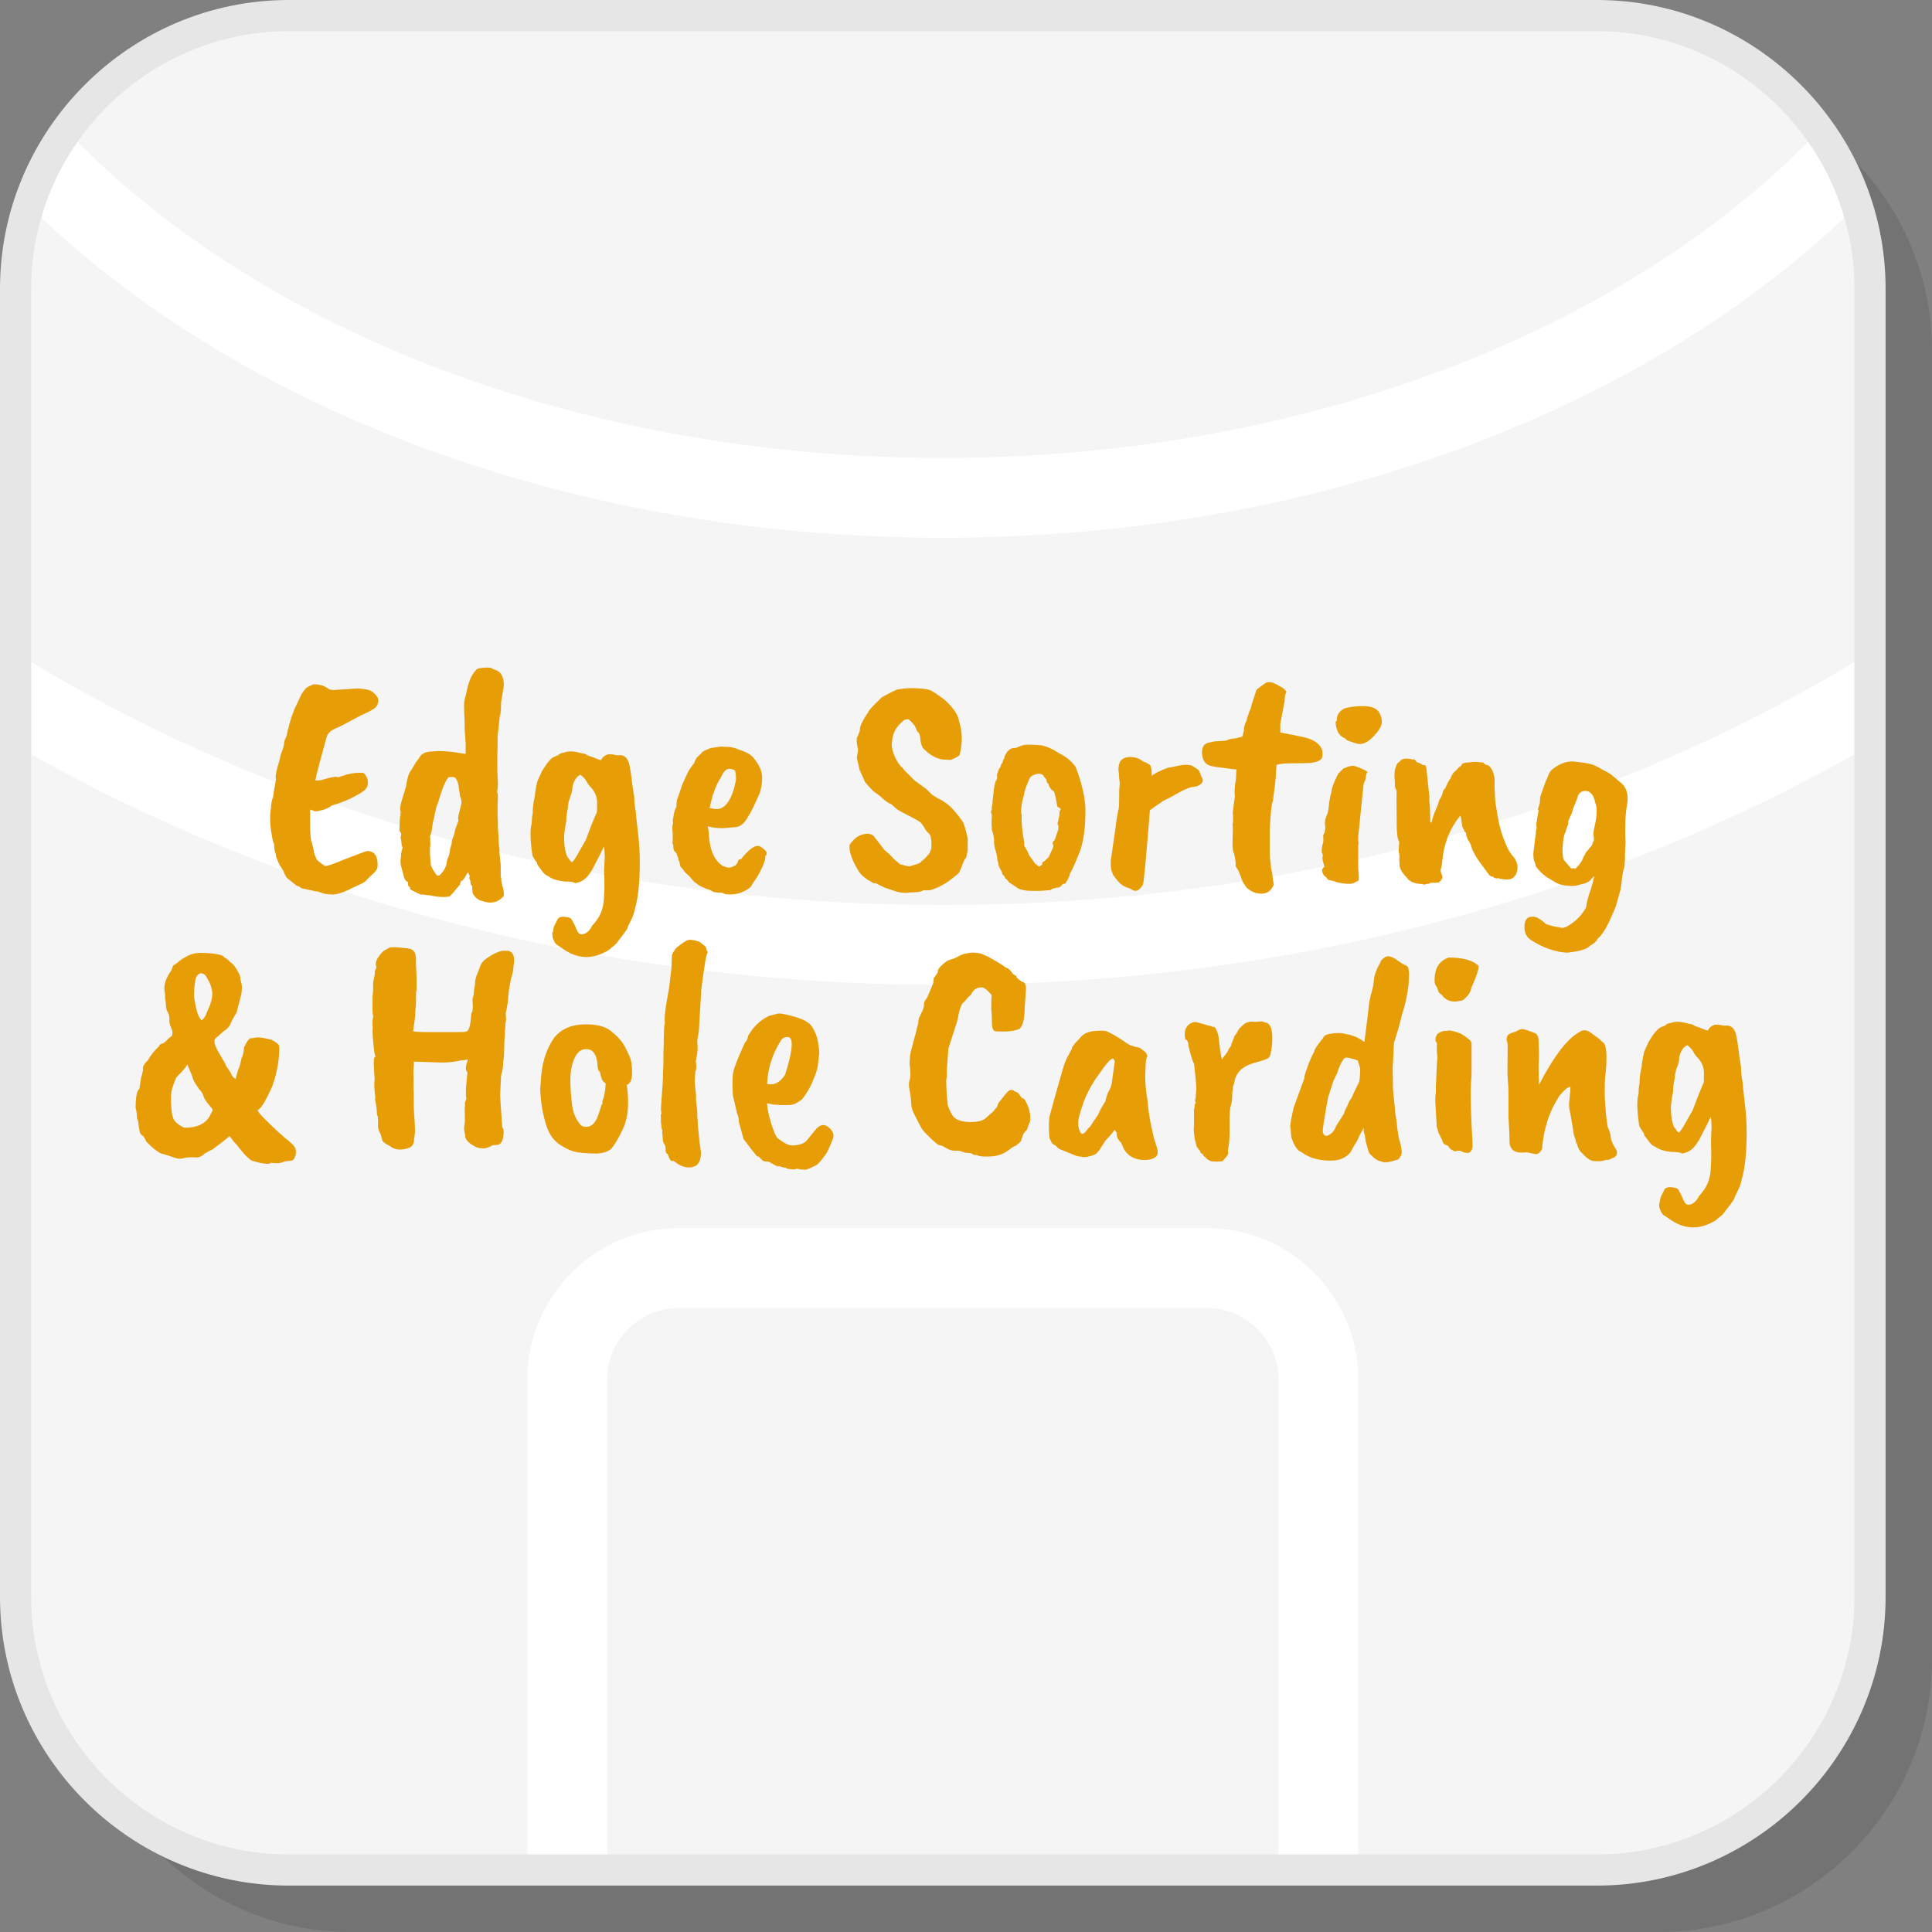 <?xml version="1.0" encoding="UTF-8"?>
<!DOCTYPE svg PUBLIC "-//W3C//DTD SVG 1.1//EN" "http://www.w3.org/Graphics/SVG/1.1/DTD/svg11.dtd">
<!-- Creator: CorelDRAW 2018 (64-Bit) -->
<svg xmlns="http://www.w3.org/2000/svg" xml:space="preserve" width="200px" height="200px" version="1.1" style="shape-rendering:geometricPrecision; text-rendering:geometricPrecision; image-rendering:optimizeQuality; fill-rule:evenodd; clip-rule:evenodd"
viewBox="0 0 550.43 550.43"
 xmlns:xlink="http://www.w3.org/1999/xlink">
 <rect x="0" y="0" width="550.43" height="550.43" fill="#808080" stroke="none"/>
 <defs>
  <style type="text/css">
   <![CDATA[
    .fil2 {fill:whitesmoke}
    .fil1 {fill:white}
    .fil3 {fill:#E6E6E6;fill-rule:nonzero}
    .fil4 {fill:#E79D06;fill-rule:nonzero}
    .fil0 {fill:black;fill-opacity:0.102}
   ]]>
  </style>
 </defs>
 <g id="Layer_x0020_1">
  <path class="fil0" d="M99.91 550.43l372.71 0c42.8,0 77.81,-35.01 77.81,-77.81l0 -372.71c0,-42.79 -35.01,-77.81 -77.81,-77.81l-372.71 0c-42.79,0 -77.8,35.02 -77.8,77.81l0 372.71c0,42.8 35.01,77.81 77.8,77.81z"/>
  <path class="fil1" d="M82.25 532.77l372.71 0c42.8,0 77.81,-35.01 77.81,-77.81l0 -372.71c0,-42.79 -35.01,-77.81 -77.81,-77.81l-372.71 0c-42.79,0 -77.81,35.02 -77.81,77.81l0 372.71c0,42.8 35.02,77.81 77.81,77.81z"/>
  <path class="fil2" d="M80.83 534.79l69.39 0 0 -141.77c0,-11.87 4.85,-22.65 12.66,-30.46 7.8,-7.81 18.59,-12.66 30.46,-12.66l150.54 0c11.86,0 22.65,4.85 30.46,12.66 7.81,7.81 12.66,18.59 12.66,30.46l0 141.77 69.39 0c43.12,0 78.4,-35.28 78.4,-78.4l0 -245.21c-74.44,43.6 -166.54,69.4 -266.18,69.4 -99.64,0 -191.74,-25.8 -266.19,-69.4l0 245.21c0,43.12 35.28,78.4 78.41,78.4zm92.13 0l191.29 0 0 -141.77c0,-5.59 -2.29,-10.69 -5.99,-14.38 -3.7,-3.7 -8.79,-6 -14.38,-6l-150.54 0c-5.59,0 -10.69,2.3 -14.38,6 -3.7,3.69 -6,8.79 -6,14.38l0 141.77zm361.83 -350.18l0 -103.79c0,-8.41 -1.35,-16.53 -3.83,-24.15 -10.96,11.01 -23.24,21.3 -36.7,30.75 -57.92,40.65 -137.71,65.79 -225.65,65.79 -87.94,0 -167.74,-25.14 -225.65,-65.79 -13.46,-9.45 -25.75,-19.74 -36.7,-30.75 -2.49,7.62 -3.84,15.74 -3.84,24.15l0 103.79c72.95,45.83 165.45,73.23 266.19,73.23 100.73,0 193.24,-27.4 266.18,-73.23zm-14.73 -149.39c-14.26,-19.82 -37.52,-32.8 -63.67,-32.8l-375.56 0c-26.15,0 -49.42,12.98 -63.68,32.8 11.26,12.13 24.3,23.41 38.87,33.63 54.23,38.07 129.39,61.62 212.59,61.62 83.2,0 158.35,-23.55 212.59,-61.62 14.57,-10.22 27.61,-21.5 38.86,-33.63z"/>
  <path class="fil3" d="M82.25 528.33l372.71 0c20.17,0 38.51,-8.26 51.81,-21.56 13.3,-13.3 21.56,-31.64 21.56,-51.81l0 -372.71c0,-20.17 -8.26,-38.51 -21.56,-51.81 -13.3,-13.3 -31.64,-21.55 -51.81,-21.55l-372.71 0c-20.17,0 -38.51,8.25 -51.81,21.55 -13.3,13.3 -21.55,31.64 -21.55,51.81l0 372.71c0,20.17 8.25,38.51 21.55,51.81 13.3,13.3 31.64,21.56 51.81,21.56zm372.71 8.88l-372.71 0c-22.62,0 -43.19,-9.25 -58.09,-24.15 -14.91,-14.91 -24.16,-35.47 -24.16,-58.1l0 -372.71c0,-22.62 9.25,-43.19 24.16,-58.09 14.9,-14.91 35.47,-24.16 58.09,-24.16l372.71 0c22.63,0 43.19,9.25 58.1,24.16 14.9,14.9 24.15,35.47 24.15,58.09l0 372.71c0,22.63 -9.25,43.19 -24.15,58.1 -14.91,14.9 -35.47,24.15 -58.1,24.15z"/>
  <path class="fil4" d="M88.35 230.64l0 3.54c0,3.65 0.2,5.69 0.62,6.1 -0.06,0.06 0.09,0.77 0.44,2.12 0,0.47 0.23,1.21 0.71,2.21 0,0.3 0.82,1.01 2.47,2.13 0.71,0 2.45,-0.59 5.22,-1.77l6.28 -2.39c0.77,-0.24 1.49,-0.13 2.17,0.31 0.68,0.44 1.09,1.21 1.24,2.3 0.15,1.09 0.11,1.87 -0.09,2.34 -0.21,0.47 -0.71,1.06 -1.51,1.77 -0.79,0.71 -1.31,1.21 -1.54,1.51 -0.24,0.29 -0.68,0.6 -1.33,0.92 -0.65,0.33 -1.37,0.67 -2.17,1.02 -0.79,0.35 -1.34,0.62 -1.63,0.8 -2.3,1.06 -4.07,1.47 -5.31,1.24 -0.77,0 -1.55,-0.15 -2.35,-0.45 -0.79,-0.29 -1.23,-0.42 -1.32,-0.4 -0.09,0.04 -0.33,0 -0.71,-0.08 -0.38,-0.09 -0.75,-0.18 -1.1,-0.27 -0.36,-0.09 -1.27,-0.28 -2.75,-0.57 0,-0.24 -0.41,-0.48 -1.23,-0.71l-2.39 -1.95c-0.42,-0.23 -0.86,-0.97 -1.33,-2.21l-0.8 -1.32c-0.23,-0.18 -0.56,-0.86 -0.97,-2.04 -0.23,-0.29 -0.38,-0.82 -0.44,-1.59 -0.3,-0.65 -0.44,-1.56 -0.44,-2.74 -0.24,-0.3 -0.5,-1.42 -0.8,-3.36 -0.41,-2.54 -0.44,-4.81 -0.09,-6.82 0,-1.12 0.21,-2.21 0.62,-3.27 0.06,-0.47 0.12,-0.94 0.18,-1.41 0.29,-1.54 0.5,-2.72 0.62,-3.54 -0.24,-0.83 0.14,-2.8 1.15,-5.93 0,-0.47 0.19,-1.16 0.57,-2.08 0.39,-0.91 0.61,-1.87 0.66,-2.87l0.71 -1.68c0,-0.47 0.44,-2.21 1.33,-5.22 0.47,-1.12 0.71,-1.77 0.71,-1.95l2.21 -4.69 1.06 -1.41c0.41,-0.41 1.03,-0.77 1.86,-1.06 0.35,-0.3 1.29,-0.27 2.83,0.09 0.94,0.35 1.59,0.7 1.94,1.06 0.42,0.17 0.92,0.26 1.51,0.26l6.81 -0.44c1.71,0.12 2.86,0.31 3.45,0.58 0.59,0.26 1.16,0.72 1.72,1.37 0.56,0.64 0.77,1.29 0.62,1.94 -0.15,0.65 -0.4,1.15 -0.75,1.51 -0.77,0.65 -2.18,1.41 -4.25,2.3 -3.59,1.94 -5.54,2.97 -5.83,3.09l-2.13 0.97c-0.88,0.6 -1.44,1.21 -1.68,1.86 -1.82,6.61 -2.81,10.28 -2.96,11.01 -0.15,0.74 -0.24,1.18 -0.26,1.33 -0.04,0.15 -0.05,0.25 -0.05,0.31l1.77 -0.18c2.59,-0.82 4.13,-1.09 4.6,-0.79 0.24,0 0.56,-0.09 0.97,-0.27 2.18,-0.76 4.1,-1.09 5.75,-0.97 0.3,-0.18 0.62,-0.06 0.97,0.35 0.36,0.42 0.62,0.92 0.8,1.51 0.35,1.47 -0.09,2.62 -1.33,3.45 -2.47,1.65 -5.42,2.98 -8.84,3.98 -1.12,0.88 -2.68,1.44 -4.69,1.68l-1.5 -0.53z"/>
  <path id="1" class="fil4" d="M131.51 228.78l-0.17 -1.33c-0.18,-0.23 -0.29,-0.54 -0.31,-0.92 -0.03,-0.39 -0.14,-0.99 -0.31,-1.82 0,-1.06 -0.27,-2 -0.8,-2.83 -0.18,-0.47 -0.88,-0.62 -2.12,-0.44 -0.83,0.82 -1.8,3.15 -2.92,6.99 0,0.06 -0.09,0.29 -0.27,0.7 -0.23,0.53 -0.47,1.41 -0.7,2.61 -0.24,1.21 -0.39,1.91 -0.45,2.08 -0.12,0.36 -0.17,0.68 -0.17,0.98 -0.12,0.23 -0.18,0.61 -0.18,1.15l-0.35 1.68c-0.24,0.35 -0.3,0.79 -0.18,1.32l0 1.24c0.06,0.18 0.03,0.68 -0.09,1.5l0 1.24 0.18 3.01c0,0.71 0.59,1.86 1.77,3.45 0.47,0.12 0.76,0.09 0.88,-0.09 1.18,-1.18 1.83,-2.39 1.95,-3.63l0.26 -1.15c0.3,-0.29 0.53,-1.17 0.71,-2.65l0.44 -1.5c0,-0.53 0.12,-1.09 0.36,-1.68 0.23,-0.59 0.38,-1.03 0.44,-1.33 0,-0.47 0.38,-1.65 1.15,-3.54 -0.06,-0.17 -0.09,-0.35 -0.09,-0.53l0 -0.62c0.65,-2.53 0.97,-3.83 0.97,-3.89zm11.24 -28.57c0,2.06 -0.12,3.33 -0.36,3.8l-0.62 5.75 0 3.01c-0.06,1 -0.09,2.51 -0.09,4.51 0,2.01 0.05,3.67 0.14,5 0.09,1.33 0.01,2.43 -0.22,3.32 0.11,0.11 0.17,0.32 0.17,0.62l0.09 0.7 -0.09 2.04 0 3.71c0.06,0.65 0.09,1.77 0.09,3.36 0.12,1.36 0.18,2.45 0.18,3.28 0,0.82 0.09,1.65 0.26,2.47l0 1.15 0.36 3.63 0 3.01c0.11,0.41 0.17,0.81 0.17,1.19 0,0.38 0.14,1.03 0.4,1.95 0.27,0.91 0.37,1.75 0.31,2.52 -1.65,1.94 -3.74,2.41 -6.28,1.41 -0.53,-0.06 -1.07,-0.35 -1.63,-0.88 -0.57,-0.53 -0.9,-1.06 -1.02,-1.59l-0.09 -1.77c-0.3,-0.06 -0.47,-0.56 -0.53,-1.51 -0.24,-0.35 -0.33,-0.65 -0.27,-0.88 0.18,-0.3 0.03,-0.8 -0.44,-1.5l-0.97 1.68c-0.3,0.47 -0.62,0.76 -0.97,0.88l-0.36 1.06c-0.82,0.89 -1.44,1.62 -1.86,2.21l-1.06 1.06c-1.41,0.3 -3.36,0.18 -5.83,-0.35 -0.6,0 -1.07,-0.06 -1.42,-0.18l-0.62 0c-0.12,0.12 -0.77,-0.14 -1.95,-0.79 -1,-0.41 -1.53,-0.8 -1.59,-1.15l0.53 0.09c-0.82,-0.36 -1.12,-0.92 -0.88,-1.68 -0.71,-0.3 -1.15,-0.95 -1.33,-1.95l-0.79 -3.01c-0.12,-0.76 -0.09,-1.59 0.08,-2.47 -0.11,-0.24 0.03,-1.04 0.45,-2.39l-0.27 -0.8 -0.18 -1.59c-0.17,-0.24 -0.14,-0.77 0.09,-1.59l-0.53 -0.89c0,-2.36 0.09,-3.8 0.27,-4.33l0.09 -1.15c-0.3,-0.47 -0.21,-1.47 0.26,-3.01l1.24 -4.07c0,-0.12 0.09,-0.65 0.26,-1.59 0.3,-1.47 0.65,-2.42 1.07,-2.83l1.59 -2.65c0.29,-0.3 0.62,-0.74 0.97,-1.33 0.59,-1.06 1.83,-1.59 3.72,-1.59 1.94,-0.3 5.07,-0.06 9.37,0.71l0 -3.1 -0.26 -3.72c0,-1.77 -0.05,-3.39 -0.14,-4.86 -0.08,-1.48 -0.07,-2.65 0.05,-3.54 0.06,-0.06 0.35,-1.27 0.88,-3.63 0.53,-2.35 1.42,-4.12 2.66,-5.3 0.41,-0.24 1.16,-0.39 2.25,-0.44 1.09,-0.06 1.76,0 1.99,0.17 0.24,0.18 0.56,0.32 0.97,0.44 1.66,0.48 2.48,1.98 2.48,4.51l-0.79 4.87z"/>
  <path id="2" class="fil4" d="M161.32 234.09c-0.29,1.35 -0.5,2.77 -0.62,4.24 0,2.6 0.33,4.54 0.98,5.84 0.29,0.3 0.48,0.55 0.57,0.75 0.09,0.21 0.34,0.46 0.75,0.75 0.65,-0.76 1.12,-1.44 1.42,-2.03l2.47 -4.33c1.24,-3.36 2.3,-6.02 3.19,-7.97 0,-0.35 0.01,-1.25 0.04,-2.69 0.03,-1.45 -0.51,-2.85 -1.63,-4.2 -0.59,-0.53 -1.04,-1.11 -1.33,-1.73 -0.3,-0.62 -0.88,-1.28 -1.77,-1.99 -1.06,0.41 -1.83,1.53 -2.3,3.36 0,0.89 -0.15,1.68 -0.44,2.39 -0.59,1.53 -0.89,2.83 -0.89,3.89 -0.29,1.3 -0.44,2.54 -0.44,3.72zm19.37 -7.08c0,1.36 0.15,2.77 0.45,4.25 0,0.47 0.19,2.28 0.57,5.44 0.38,3.15 0.57,6.06 0.57,8.71 0,6.01 -0.47,10.55 -1.41,13.62 -0.18,1.06 -0.57,2.18 -1.19,3.36 -0.62,1.18 -0.93,1.89 -0.93,2.12 -0.36,0.65 -1.45,2.13 -3.28,4.43l-0.88 0.79c-0.12,0 -0.47,0.3 -1.06,0.89 -2.24,1.35 -4.38,2.03 -6.41,2.03 -2.04,0 -4,-0.59 -5.89,-1.77 -0.05,0 -0.79,-0.5 -2.21,-1.5 -0.65,-0.24 -1.18,-1.03 -1.59,-2.39 -0.06,-0.59 -0.09,-0.97 -0.09,-1.15 0.12,0 0.27,-0.59 0.44,-1.77 0.06,-0.17 0.33,-0.71 0.8,-1.59 0.3,-1.06 1.15,-1.47 2.56,-1.24 0.71,0.06 1.21,0.21 1.51,0.45 0.18,0.17 0.56,0.85 1.15,2.03 0.35,0.94 0.68,1.61 0.97,1.99 0.3,0.38 0.65,0.55 1.06,0.49 1.18,-0.12 2.16,-0.98 2.92,-2.57 0.12,-0.06 0.39,-0.35 0.8,-0.88 1.47,-1.77 2.3,-3.87 2.47,-6.28 0,-0.24 0.06,-1.3 0.18,-3.19l0 -2.56c-0.12,-1.54 -0.09,-3.6 0.09,-6.2 0,-1.7 -0.09,-2.83 -0.27,-3.36 -0.29,0.77 -1.41,3.01 -3.36,6.73l-0.79 1.15c-1.01,1.47 -2.33,2.33 -3.98,2.56 -0.47,-0.29 -1.3,-0.44 -2.48,-0.44l-0.53 0c-2.06,-0.24 -3.57,-0.71 -4.51,-1.42 -0.89,-0.35 -1.59,-0.97 -2.12,-1.85l-1.15 -1.51c0,-0.29 -0.14,-0.63 -0.4,-1.01 -0.27,-0.39 -0.43,-0.62 -0.49,-0.71 -0.06,-0.09 -0.18,-0.28 -0.35,-0.58 -0.18,-0.29 -0.36,-1.32 -0.53,-3.09 -0.3,-2.89 -0.24,-5.04 0.17,-6.46 0,-1.18 0.09,-2.12 0.27,-2.83 0,-1.59 0.2,-3.21 0.62,-4.87 0,-0.76 0.23,-2.18 0.71,-4.24 0.7,-1.59 1.15,-2.57 1.32,-2.92l1.33 -2.04c0.53,-0.64 0.96,-1.13 1.28,-1.45 0.33,-0.33 0.93,-0.64 1.81,-0.93l0.89 -0.62 1.41 -0.36c1.13,-0.35 2.66,-0.23 4.6,0.36 0.59,0 1.18,0.2 1.77,0.62 1.24,0.41 2.04,0.7 2.39,0.88 0.36,0.18 0.8,0.33 1.33,0.44 0.35,-0.76 0.94,-1.29 1.77,-1.59 0.23,-0.12 0.88,-0.12 1.94,0 0.36,0.18 0.83,0.24 1.42,0.18 1.35,-0.12 2.3,0.62 2.83,2.21 0.35,1.47 0.68,3.57 0.97,6.28l0.53 3.36z"/>
  <path id="3" class="fil4" d="M209.53 222.94c0.24,-0.88 0.2,-2 -0.09,-3.36 -0.41,-0.35 -0.97,-0.53 -1.68,-0.53 -0.89,0 -1.68,0.83 -2.39,2.48 -0.94,1.41 -1.65,2.97 -2.12,4.69l-0.09 0c-0.65,2.47 -0.97,3.8 -0.97,3.97 0.94,0.24 1.71,0.35 2.3,0.31 0.59,-0.02 1.27,-0.33 2.03,-0.92 1.36,-1.3 2.36,-3.51 3.01,-6.64zm-0.27 12.74l-3.27 0.27c-1.83,0 -3.27,-0.18 -4.33,-0.54l0.26 1.69c0.18,4.89 1.54,8.1 4.07,9.64 0.71,0.29 1.3,0.44 1.77,0.44 0.47,0 1.09,-0.24 1.86,-0.71 0.23,-0.24 0.44,-0.56 0.62,-0.97 0.06,-0.53 0.35,-0.77 0.88,-0.71 2.42,-3.07 4.25,-4.28 5.48,-3.63 1.24,0.83 1.86,1.48 1.86,1.95 0,0.24 -0.14,0.5 -0.44,0.8l0 0.53c0,0.59 -0.37,1.65 -1.11,3.18 -0.73,1.53 -1.51,2.83 -2.34,3.89 -0.41,0.89 -0.94,1.51 -1.59,1.86 -1.89,1.18 -3.89,1.65 -6.02,1.42 -0.47,-0.06 -0.79,-0.18 -0.97,-0.36 -0.47,-0.12 -0.82,-0.15 -1.06,-0.09l-0.71 -0.09c-0.53,0 -0.97,-0.11 -1.32,-0.35 -0.59,-0.35 -1.01,-0.53 -1.24,-0.53 -1.54,-0.59 -2.46,-1.03 -2.79,-1.33 -0.32,-0.29 -0.6,-0.5 -0.84,-0.62 -0.24,-0.11 -0.8,-0.73 -1.68,-1.85 -0.77,-0.65 -1.21,-1.06 -1.33,-1.24 -0.35,-0.53 -0.66,-0.92 -0.93,-1.15 -0.26,-0.24 -0.42,-0.77 -0.48,-1.59 -0.24,-0.3 -0.36,-0.68 -0.36,-1.15l-0.35 -0.71c0,-0.41 -0.18,-0.74 -0.53,-0.97 -0.35,-0.36 -0.53,-0.8 -0.53,-1.33l0 -0.71c-0.24,-0.12 -0.3,-0.47 -0.18,-1.06l0 -2.3 -0.09 -0.8 0 -0.61c-0.06,-0.24 0,-0.74 0.18,-1.51l-0.09 -0.79c0.06,-0.06 0.15,-0.54 0.27,-1.42 0.23,-1.24 0.5,-2 0.79,-2.3l0 -0.8c0.06,-0.17 0.09,-0.41 0.09,-0.7 0,-0.3 0.08,-0.62 0.22,-0.98 0.15,-0.35 0.61,-1.68 1.37,-3.98l1.42 -3.09c0.41,-0.89 1.06,-1.86 1.94,-2.92 0.06,-0.3 0.3,-0.83 0.71,-1.59l1.15 -1.06c0.36,-0.54 0.89,-0.92 1.6,-1.15 0.82,-0.42 1.44,-0.62 1.85,-0.62l2.48 -0.36c0.29,0.06 0.5,0.09 0.62,0.09l1.15 0c1.3,0.12 2.36,0.38 3.18,0.8 1.77,0.53 3.07,1.2 3.89,2.03 1.83,2.07 2.75,4.04 2.75,5.93 0,1.88 -0.3,3.51 -0.89,4.86 -1.47,3.36 -2.53,5.49 -3.18,6.37 -1.06,1.95 -2.33,2.92 -3.81,2.92z"/>
  <path id="4" class="fil4" d="M263.04 253.64c-0.41,0.41 -1.68,0.61 -3.8,0.61 -1.48,0.3 -3.21,0.06 -5.22,-0.7l-1.86 -0.62 -2.74 -1.33c-0.23,0 -0.38,0.02 -0.44,0.04 -0.06,0.04 -0.21,-0.04 -0.44,-0.22 -0.36,-0.29 -0.77,-0.53 -1.24,-0.7 -1.18,-0.83 -2.01,-1.57 -2.48,-2.21 -1.89,-3.01 -2.83,-5.52 -2.83,-7.52 0,-0.24 0.3,-0.68 0.88,-1.33 1.18,-1.41 2.66,-2.12 4.43,-2.12 0.71,0.06 1.27,0.29 1.68,0.71l2.92 3.8c0.47,0.47 1,0.94 1.59,1.41l1.15 1.24 1.77 1.51c0.24,0.11 0.47,0.17 0.71,0.17 0.23,0.12 0.88,0.27 1.94,0.45 1.18,-0.3 2.18,-0.62 3.01,-0.98 0.53,-0.53 1,-0.94 1.41,-1.24l1.24 -1.41c0.12,-0.12 0.33,-0.59 0.62,-1.42 0,-0.76 0.02,-1.28 0.05,-1.55 0.03,-0.26 -0.08,-0.98 -0.31,-2.16 -0.06,-0.18 -0.47,-0.65 -1.24,-1.42 -0.36,-0.7 -0.86,-1.47 -1.5,-2.3 -0.36,-0.35 -2.07,-1.3 -5.14,-2.83l-1.68 -0.97 -1.59 -1.42c-0.76,-0.23 -1.86,-1.03 -3.27,-2.38 -0.59,-0.42 -1.03,-0.74 -1.33,-0.98 -0.35,-0.12 -1.32,-1.12 -2.92,-3 0,-0.12 -0.5,-1.24 -1.5,-3.37l-0.8 -3.45 0.36 -2.29c-0.36,-1.54 -0.47,-2.69 -0.36,-3.45 0.24,-0.36 0.53,-1.07 0.89,-2.13 -0.18,-0.88 0.62,-2.62 2.39,-5.22 0,-0.35 1.29,-1.77 3.89,-4.24l3.01 -1.59 1.41 -0.62c0.53,-0.06 1.26,-0.15 2.17,-0.27 0.91,-0.12 2.28,-0.12 4.11,0 1.83,0.12 2.98,0.35 3.45,0.71 0.41,0.18 1.59,0.97 3.54,2.39 2.59,2.3 4.01,4.36 4.25,6.19 1,3.01 1.06,6.22 0.17,9.64 0,0.24 -0.82,0.71 -2.47,1.42l-2.22 -0.09c-1.88,-0.24 -3.68,-1.21 -5.39,-2.92 -0.47,-0.3 -0.83,-1.12 -1.06,-2.48 -0.06,-1.41 -0.36,-2.27 -0.89,-2.56 -0.06,-0.06 -0.29,-0.59 -0.7,-1.6 -1.01,-1.29 -1.67,-1.94 -2,-1.94 -0.32,0 -0.69,0.09 -1.1,0.26 -2.12,1.71 -3.24,3.63 -3.36,5.75 -0.41,1.71 0.12,3.81 1.59,6.28 0.65,0.95 1.06,1.42 1.24,1.42 0.35,0.59 1.03,1.32 2.03,2.21l1.24 1.33 3.72 2.74 1.5 1.5 1.68 1.06c0.94,0.42 1.86,0.98 2.74,1.68 1.18,0.89 2.63,2.54 4.34,4.96 0.35,0.53 0.82,2.12 1.41,4.77l0 3.45 -0.44 2.04c-0.3,0.29 -0.62,0.88 -0.97,1.77 0,0.06 -0.33,0.85 -0.98,2.39 -0.17,0.29 -0.88,0.91 -2.12,1.85 -1.77,1.42 -3.74,2.48 -5.93,3.19 -0.47,0.12 -1.2,0.14 -2.21,0.09z"/>
  <path id="5" class="fil4" d="M301.25 229.84l-0.44 -2.3c0,-0.17 -0.04,-0.38 -0.13,-0.62 -0.09,-0.23 -0.19,-0.68 -0.31,-1.32 -0.47,-0.36 -0.8,-0.62 -0.97,-0.8l-0.45 -0.71 -0.26 -0.79c-0.3,-0.18 -0.46,-0.43 -0.49,-0.76 -0.03,-0.32 -0.14,-0.59 -0.35,-0.79 -0.21,-0.21 -0.37,-0.42 -0.49,-0.62 -0.12,-0.21 -0.23,-0.34 -0.35,-0.4 -0.53,-0.35 -1.24,-0.38 -2.12,-0.09 -0.89,0.3 -1.42,0.71 -1.6,1.24 -1,2.24 -1.5,3.69 -1.5,4.34 -0.82,2.82 -1.06,4.83 -0.71,6.01 -0.11,1.89 0.12,4.48 0.71,7.78l0 0.98c0.53,0.7 1.03,1.65 1.5,2.83 0.59,0.76 0.99,1.31 1.2,1.63 0.2,0.33 0.34,0.52 0.4,0.58 0.58,0.41 0.94,0.71 1.06,0.88 0.47,-0.23 0.79,-0.41 0.97,-0.53l0 -0.62c0.3,-0.23 0.56,-0.41 0.8,-0.53 -0.06,0 0.14,-0.2 0.62,-0.62l0.44 -0.44c0.88,-1.89 1.32,-2.87 1.32,-2.96 0,-0.09 -0.02,-0.28 -0.08,-0.58 -0.24,-0.53 -0.09,-0.94 0.44,-1.24 0,0 0.35,-1.03 1.06,-3.09l0 -0.53c0.12,-0.36 0.06,-0.62 -0.18,-0.8l0 -0.62c0.12,-0.23 0.18,-0.47 0.18,-0.7 0.24,-0.95 0.34,-1.51 0.31,-1.69 -0.03,-0.17 -0.02,-0.39 0.04,-0.66 0.06,-0.26 0.15,-0.46 0.27,-0.57 0.18,-0.24 -0.12,-0.54 -0.89,-0.89zm-12.51 -16.72c0.5,0 0.88,-0.07 1.15,-0.22 0.26,-0.14 0.77,-0.34 1.5,-0.57 0.74,-0.24 2.49,-0.24 5.27,0 1.53,0.29 3.24,1.06 5.12,2.3 1.95,0.94 3.51,2.24 4.69,3.89 1.65,4.36 2.57,8.17 2.75,11.41 0.11,4.95 -0.36,9.05 -1.42,12.29 -1.47,3.72 -2.45,5.9 -2.92,6.55 -0.12,0.77 -0.59,1.77 -1.41,3.01 -0.3,0 -0.53,0.03 -0.71,0.09 0,0.06 -0.16,0.25 -0.49,0.57 -0.32,0.33 -0.78,0.49 -1.37,0.49 -0.76,0.17 -1.22,0.34 -1.37,0.48 -0.15,0.15 -0.46,0.23 -0.93,0.23l-2.21 0.17 -2.39 0c-1.59,0 -2.86,-0.2 -3.8,-0.62l-2.66 -1.77 -0.88 -1.06c-0.18,0 -0.28,-0.07 -0.31,-0.22 -0.03,-0.15 -0.07,-0.28 -0.13,-0.4 -0.53,-0.41 -0.8,-0.88 -0.8,-1.41 -0.65,-1 -0.97,-1.71 -0.97,-2.12 0,-0.42 -0.09,-0.71 -0.27,-0.89 0,-0.88 -0.26,-2.18 -0.79,-3.89l-0.18 -1.24 0 -0.97c-0.06,-0.89 -0.29,-1.92 -0.71,-3.1 0.12,-0.12 0.12,-0.44 0,-0.97 0,-1.36 0.03,-2.27 0.09,-2.74l-0.26 -1.15c0.17,-0.36 0.25,-0.68 0.22,-0.98 -0.03,-0.29 0.04,-0.73 0.22,-1.32l0 -0.62 0.35 -3.1c0,-0.41 0.06,-0.74 0.18,-0.97l0 -0.62c0.12,0 0.2,-0.29 0.26,-0.88l0.45 -0.71 0.09 -0.71c0,-0.18 -0.04,-0.35 -0.09,-0.53l0.44 -1.33c0,-0.12 0.2,-0.47 0.62,-1.06 0,-0.29 0.2,-0.74 0.62,-1.33 0,-0.29 0.14,-0.64 0.44,-1.06 0,-0.53 0.32,-1.21 0.97,-2.03 0.59,-0.59 1.14,-0.89 1.64,-0.89z"/>
  <path id="6" class="fil4" d="M316.47 245.14c1.12,-7.66 1.68,-11.61 1.68,-11.85l0.44 -2.48c0.18,-0.17 0.27,-1.5 0.27,-3.98l0 -1.76 0.17 -1.86c-0.17,-1.24 -0.26,-2.21 -0.26,-2.92 -0.24,-1.12 -0.12,-2.24 0.35,-3.36 0.89,-1.18 2.39,-1.54 4.51,-1.06 0.77,0.23 1.45,0.59 2.04,1.06 0.82,0.29 1.41,0.59 1.77,0.88 0.47,0.18 0.7,1.27 0.7,3.27 0.71,-0.7 2.27,-1.5 4.69,-2.38 0.36,0 1.09,-0.14 2.21,-0.4 1.12,-0.27 2.07,-0.4 2.83,-0.4 0.77,0 1.36,0.09 1.77,0.27 1.18,0.7 1.83,1.16 1.95,1.37 0.12,0.2 0.25,0.51 0.4,0.93 0.14,0.41 0.19,0.61 0.13,0.61 0.53,0.54 0.68,1.13 0.44,1.77 -0.53,0.77 -1.35,1.21 -2.48,1.33 -1.06,0 -3.06,0.89 -6.01,2.65l-2.65 1.33c-2.3,1.59 -3.57,2.48 -3.81,2.65 -1,12.68 -1.65,19.7 -1.94,21.06 -0.18,0.53 -0.59,1.06 -1.24,1.59 -0.65,0.53 -1.45,0.44 -2.39,-0.27l-1.24 -0.44c-1,-0.41 -1.89,-1.12 -2.65,-2.12l-1.06 -1.42 -0.53 -1.5c0,-0.35 -0.03,-0.71 -0.09,-1.06l0 -1.51z"/>
  <path id="7" class="fil4" d="M352.2 220.02l0.09 -0.79c-1.24,-0.12 -2.11,-0.22 -2.61,-0.31 -0.5,-0.09 -1.31,-0.19 -2.43,-0.31 -1.12,-0.12 -2.01,-0.3 -2.65,-0.53 -1.24,-0.41 -1.95,-1.49 -2.13,-3.23 -0.17,-1.74 0.39,-2.82 1.68,-3.23 1.18,-0.29 2.01,-0.44 2.48,-0.44 0.47,0 1.36,-0.06 2.65,-0.18 0.65,-0.35 1.54,-0.56 2.66,-0.62l1.32 -0.35c0,0.06 0.24,0 0.71,-0.18l0.44 -1.86c0,-0.94 0.27,-1.88 0.8,-2.83 0,-0.41 0.38,-1.56 1.15,-3.45 0,-0.23 0.53,-1.94 1.59,-5.13 0.24,-0.29 1.12,-0.97 2.65,-2.03 0.95,-0.47 2.28,-0.15 3.99,0.97 0.94,0.41 1.59,0.97 1.94,1.68 -0.35,0.36 -0.53,1.18 -0.53,2.48 -0.06,0.41 -0.47,2.59 -1.24,6.54l0 2.48c0.47,0.06 1.26,0.21 2.35,0.44 1.09,0.24 2.4,0.51 3.93,0.8 2.95,0.59 4.81,1.77 5.58,3.54 0.29,1.29 0.23,2.21 -0.18,2.74 -0.42,0.53 -1.42,0.91 -3.01,1.15 -1.3,0.06 -2.99,0.09 -5.08,0.09 -2.1,0 -3.65,0.15 -4.65,0.44 -0.12,1.06 -0.18,1.89 -0.18,2.48l-0.08 1.32c0,0.42 -0.27,2.6 -0.8,6.55 -0.35,0.53 -0.65,3.27 -0.89,8.23l0 6.45c0,1.06 0.09,2.07 0.27,3.01 0.06,1.3 0.21,2.21 0.44,2.74 0,0.53 0.15,1.65 0.44,3.36 -0.7,1.71 -1.87,2.57 -3.49,2.57 -1.62,0 -3.05,-0.59 -4.29,-1.77l-0.97 -1.42c-0.18,-0.47 -0.31,-0.79 -0.4,-0.97 -0.09,-0.18 -0.16,-0.38 -0.22,-0.62 -0.41,-1.18 -0.74,-1.91 -0.97,-2.21 -0.36,-0.47 -0.53,-0.82 -0.53,-1.06 0,-0.24 0,-0.53 0,-0.89 -0.12,-1 -0.27,-1.85 -0.45,-2.56 -0.29,-0.29 -0.44,-1.3 -0.44,-3.01 0.12,-3.12 0.12,-4.92 0,-5.39 0.18,-0.18 0.21,-1.3 0.09,-3.37l0.26 -1.94c0,-0.24 0.12,-1.12 0.36,-2.65 -0.12,-0.24 -0.15,-0.87 -0.09,-1.91 0.06,-1.03 0.15,-1.75 0.27,-2.16 0.11,-0.71 0.17,-1.6 0.17,-2.66z"/>
  <path id="8" class="fil4" d="M388.65 201.18l0.26 0c2.06,0.12 3.41,0.72 4.03,1.82 0.61,1.09 0.85,2.13 0.7,3.14 -0.14,1 -0.94,2.24 -2.38,3.71 -1.45,1.48 -2.76,2.18 -3.94,2.12 -0.36,0 -1.05,-0.17 -2.08,-0.53 -1.03,-0.35 -1.58,-0.56 -1.64,-0.62 -0.05,-0.23 -0.23,-0.41 -0.53,-0.53 -1.53,-0.59 -2.39,-2.09 -2.56,-4.51 0,-0.23 0.17,-0.41 0.53,-0.53 -0.24,0 -0.27,-0.35 -0.09,-1.06 0.41,-1.3 1.33,-2.15 2.74,-2.56 1.83,-0.36 3.48,-0.51 4.96,-0.45zm-0.18 22.38l-1.51 14.77c0,0.36 0,0.7 0,1.02 0,0.32 0.03,0.61 0.09,0.84 -0.06,0.24 -0.09,0.53 -0.09,0.88l0 6.37c0.24,2.01 0.24,3.19 0,3.54 -0.35,0.12 -0.76,0.31 -1.23,0.58 -0.47,0.26 -1.38,0.32 -2.7,0.17 -1.33,-0.14 -2.29,-0.36 -2.88,-0.66l-1.06 -0.26c-0.59,0 -0.97,-0.27 -1.15,-0.8 -0.76,-0.47 -1.18,-1.09 -1.24,-1.86 -0.17,-0.29 0.03,-0.71 0.62,-1.24 -0.06,-0.29 -0.17,-0.72 -0.35,-1.28 -0.18,-0.56 -0.24,-1.08 -0.18,-1.55 0.18,-0.29 0.09,-0.73 -0.26,-1.32 0,-0.65 0.09,-1.39 0.26,-2.22 0.24,-0.23 0.3,-1.09 0.18,-2.56 0.41,-0.59 0.62,-1.42 0.62,-2.48 -0.24,-0.94 -0.15,-1.88 0.26,-2.83 0.42,-0.94 0.65,-1.88 0.71,-2.83 0.12,-1.47 0.39,-2.92 0.8,-4.33 0,-0.59 0.28,-1.54 0.84,-2.83 0.56,-1.3 0.93,-2.07 1.1,-2.3l1.42 -1.42 1.59 -0.62 0.09 0c0.71,-0.23 1.41,-0.2 2.12,0.09 1.71,0.65 2.75,1.15 3.1,1.5 -0.24,0.24 -0.39,0.6 -0.44,1.07 -0.06,0.47 -0.12,0.88 -0.18,1.23 -0.24,0.3 -0.41,0.74 -0.53,1.33z"/>
  <path id="9" class="fil4" d="M398.46 242.49c0,-0.23 0.06,-1.12 0.18,-2.65 -0.47,-0.71 -0.71,-2.3 -0.71,-4.78 -0.06,-6.31 -0.07,-9.52 -0.04,-9.64 0.03,-0.12 -0.05,-0.34 -0.22,-0.66 -0.18,-0.33 -0.27,-0.67 -0.27,-1.02l0 -0.97c-0.23,-1.95 -0.12,-3.42 0.36,-4.43 0.11,-0.59 0.44,-1.03 0.97,-1.32 0.41,-0.59 1,-0.89 1.77,-0.89 0.76,0 1.41,0.09 1.94,0.27 0.42,-0.18 0.8,0.06 1.15,0.7 0.71,0.3 1.09,0.45 1.15,0.45l0.45 0.35c0.47,0 0.78,0.08 0.92,0.22 0.15,0.15 0.26,0.52 0.31,1.11l0.8 7.69 0 1.51c0.12,0.7 0.18,1.27 0.18,1.68l0.08 4.15 0.36 0.09c0.35,-1.41 0.75,-2.61 1.19,-3.58 0.45,-0.97 0.73,-1.69 0.84,-2.17 0.06,-0.47 0.27,-0.91 0.62,-1.32 0.36,-0.71 0.53,-1.21 0.53,-1.51 0,-0.29 0.24,-0.68 0.71,-1.15 0.53,-1.29 1.03,-2.24 1.51,-2.83l0.26 -0.71c0.24,-0.35 0.41,-0.64 0.53,-0.88 0.65,-0.53 1.12,-1 1.42,-1.42l0.7 -0.53c0.12,0 0.24,-0.16 0.36,-0.48 0.12,-0.33 0.88,-0.52 2.3,-0.58 1.12,-0.17 2.06,-0.17 2.83,0 0.53,0 0.85,0.03 0.97,0.09l0.53 0.53 0.71 0.18c1,0.53 1.65,1.8 1.95,3.8 0,4.01 0.14,6.67 0.44,7.96 0.41,3.36 1.1,6.37 2.08,9.03 0.97,2.65 1.93,4.42 2.87,5.3 1.24,1.59 1.48,3.28 0.71,5.05 -0.53,0.88 -1.21,1.35 -2.04,1.41 -0.82,0.06 -1.41,0.03 -1.76,-0.09 -0.48,0 -0.86,-0.09 -1.15,-0.26 -0.65,0.17 -1.21,0.03 -1.68,-0.45 -0.54,0 -0.95,-0.26 -1.24,-0.79 -2.07,-2.72 -3.26,-4.4 -3.59,-5.04 -0.32,-0.65 -0.56,-1.09 -0.7,-1.33 -0.15,-0.24 -0.25,-0.44 -0.31,-0.62 -0.06,-0.18 -0.15,-0.44 -0.27,-0.8 -0.12,-0.53 -0.34,-1.01 -0.66,-1.46 -0.33,-0.44 -0.49,-0.78 -0.49,-1.01 -0.18,-0.3 -0.29,-0.77 -0.35,-1.42 -0.36,-0.23 -0.53,-0.53 -0.53,-0.88 -0.3,-0.18 -0.5,-0.71 -0.62,-1.59l-0.36 -2.3 -0.17 -0.09c-2.95,3.71 -4.63,7.93 -5.04,12.65 -0.12,1.17 -0.24,1.94 -0.36,2.3 -0.29,0.47 -0.18,1.2 0.36,2.21l0 0.53c0,0.23 -0.33,0.68 -0.98,1.32 -0.71,0.06 -1.12,0.09 -1.24,0.09l-0.97 0c-0.12,0 -0.35,0.09 -0.71,0.27 -0.35,0 -0.65,0.06 -0.88,0.17 -0.24,0.12 -0.56,0.09 -0.97,-0.08 -1.07,-0.06 -1.68,-0.14 -1.86,-0.23 -0.18,-0.08 -0.44,-0.17 -0.8,-0.26 -0.35,-0.09 -0.65,-0.28 -0.88,-0.57 -0.3,0 -0.5,-0.18 -0.62,-0.54 -1.53,-1.53 -2.3,-2.83 -2.3,-3.89l0 -0.62 -0.09 -0.7c0.12,-0.95 0.06,-1.8 -0.18,-2.57z"/>
  <path id="10" class="fil4" d="M449.41 227.28c-0.12,0.41 -0.47,1.29 -1.06,2.65l-0.62 1.95 -0.71 1.5c-0.17,0.35 -0.26,0.86 -0.26,1.5 -0.47,1.12 -0.71,1.83 -0.71,2.13 -0.35,0.41 -0.62,1.6 -0.8,3.58 -0.17,1.97 -0.08,3.43 0.27,4.38l2.04 2.39 1.32 0.08 0.89 -0.88c0.82,-1.12 1.23,-1.83 1.23,-2.12 0.06,-0.06 0.36,-0.62 0.89,-1.68 0.29,-0.24 0.54,-0.52 0.75,-0.85 0.21,-0.32 0.52,-0.69 0.93,-1.1 0.06,-0.18 0.15,-0.47 0.26,-0.89 0.3,-0.29 0.37,-0.81 0.23,-1.54 -0.15,-0.74 -0.08,-1.67 0.22,-2.79 0.76,-3.36 0.82,-5.69 0.17,-6.99 -0.17,-1 -0.48,-1.77 -0.93,-2.3 -0.44,-0.53 -0.84,-0.82 -1.19,-0.88 -1.53,-0.35 -2.51,0.27 -2.92,1.86zm-1.41 -10.35c2.53,0.23 4.3,0.5 5.3,0.79 1.01,0.3 2.16,0.86 3.45,1.68 1.18,0.53 2.16,1.14 2.92,1.82 0.77,0.68 1.3,1.13 1.6,1.37 2.06,1.41 2.82,3.63 2.29,6.63 -0.35,1.83 -0.53,4.01 -0.53,6.55l0 2.74 0.09 1.41c-0.12,1.42 -0.17,3.1 -0.17,5.05 -0.12,1.29 -0.18,2 -0.18,2.12 -0.3,0.71 -0.53,1.92 -0.71,3.63 -0.18,1.71 -0.38,2.92 -0.62,3.62l-1.06 3.81c-0.41,1.06 -1.15,2.74 -2.21,5.04 -0.3,0.41 -0.44,0.68 -0.44,0.79 0,0.12 -0.27,0.58 -0.8,1.38 -0.53,0.79 -0.91,1.29 -1.15,1.5 -0.24,0.21 -0.5,0.49 -0.8,0.84 0,0.18 -0.22,0.46 -0.66,0.84 -0.44,0.38 -0.87,0.66 -1.28,0.84 -0.41,0.53 -1.15,0.94 -2.21,1.24 -0.42,0.23 -1.86,0.5 -4.34,0.8 -3.42,-0.18 -6.87,-1.39 -10.35,-3.63 -1.35,-0.89 -1.96,-2.29 -1.81,-4.2 0.15,-1.92 1.17,-2.7 3.05,-2.35 0.77,0.18 1.8,0.86 3.1,2.04 1.24,0.41 2.16,0.66 2.78,0.75 0.62,0.09 1.02,0.16 1.2,0.22 0.77,0.3 1.83,-0.06 3.18,-1.06 1.71,-1.12 3.13,-2.69 4.25,-4.69 0.18,-1.53 0.62,-3.21 1.32,-5.04 0.48,-1.53 0.8,-2.83 0.98,-3.89l-0.89 0.88c0,0.18 -0.23,0.41 -0.7,0.71 -0.48,0.29 -0.86,0.47 -1.15,0.53l-2.39 0.62c-0.71,0.12 -1.43,0.13 -2.17,0.04 -0.73,-0.09 -1.16,-0.13 -1.28,-0.13l-1.24 -0.27c-0.65,-0.23 -1.92,-0.94 -3.8,-2.12 -0.3,-0.29 -0.56,-0.5 -0.8,-0.62 -1.06,-0.94 -1.83,-1.8 -2.3,-2.56 0.06,-0.06 0,-0.39 -0.18,-0.98 -0.29,-0.29 -0.44,-1.17 -0.44,-2.65l0.71 -5.66c0,-0.53 0.09,-1.06 0.27,-1.59 -0.18,-0.53 -0.18,-1.12 0,-1.77l0.53 -3.27c-0.18,0.06 -0.24,-0.03 -0.18,-0.27 0.06,-0.23 0.15,-0.52 0.26,-0.84 0.12,-0.32 0.21,-0.63 0.27,-0.93 0,-0.94 0.1,-1.69 0.31,-2.25 0.21,-0.56 0.43,-1.2 0.66,-1.9 0.47,-1.42 0.89,-2.45 1.24,-3.1 0,-0.18 0.15,-0.55 0.44,-1.11 0.3,-0.56 0.65,-0.98 1.06,-1.28 1.83,-1.42 3.69,-2.12 5.58,-2.12z"/>
  <path id="11" class="fil4" d="M57.39 277.25c-0.95,0.11 -1.54,0.82 -1.77,2.12 -0.41,2.65 -0.44,4.69 -0.09,6.1 0.47,2.83 1.12,4.57 1.95,5.22 0.7,-0.59 1.21,-1.38 1.5,-2.39 0.77,-1.59 1.24,-2.94 1.42,-4.07 0.29,-1.76 -0.18,-3.62 -1.42,-5.57 -0.23,-0.7 -0.77,-1.18 -1.59,-1.41zm-8.67 35.11l0 1.42c0.06,2.59 0.32,4.32 0.8,5.17 0.47,0.86 1.47,1.64 3,2.35 3.72,0 6.17,-1.18 7.34,-3.54 0.18,-0.35 0.34,-0.66 0.49,-0.93 0.15,-0.26 0.22,-0.47 0.22,-0.62 0,-0.15 -0.15,-0.38 -0.44,-0.71 -0.29,-0.32 -0.59,-0.69 -0.89,-1.1 -0.76,-0.95 -1.2,-1.7 -1.32,-2.26 -0.12,-0.56 -0.56,-1.22 -1.33,-1.99 0,-0.06 -0.28,-0.5 -0.84,-1.33 -0.56,-0.82 -0.9,-1.59 -1.01,-2.29l-1.42 -3.36c0,0.47 -1.03,1.73 -3.1,3.8 -1,2.24 -1.5,4.04 -1.5,5.39zm19.64 -27.59l-0.98 3.8c-0.06,0 -0.12,0.09 -0.17,0.27 -0.06,0.05 -0.21,0.29 -0.45,0.7 -0.47,0.83 -0.82,1.51 -1.06,2.04 0,0.23 -0.23,0.62 -0.7,1.15 -0.48,0.53 -0.95,0.91 -1.42,1.15 -0.35,0.35 -0.77,0.73 -1.24,1.15 -0.88,0.7 -1.3,1.18 -1.24,1.41 -0.11,0.77 0.39,2.08 1.51,3.94 1.12,1.86 1.71,2.9 1.77,3.14 0.05,0.23 0.29,0.62 0.7,1.15 0.42,0.53 0.71,1.03 0.89,1.5 0.18,0.47 0.56,0.89 1.15,1.24 0.35,-1.47 0.66,-2.51 0.93,-3.09 0.26,-0.6 0.51,-1.51 0.75,-2.75 0.47,-1.06 0.71,-2.09 0.71,-3.09 0.7,-1.54 1.29,-2.42 1.76,-2.66 0.3,0 0.85,-0.07 1.64,-0.22 0.8,-0.15 2.32,0.08 4.56,0.66 0,0.06 0.09,0.12 0.26,0.18 0.65,0.36 1.21,0.77 1.68,1.24 0.24,0.41 0.22,1.83 -0.04,4.25 -0.27,2.41 -0.87,4.95 -1.81,7.6 -1.83,4.07 -3.16,6.28 -3.99,6.64 -0.47,0.12 0.37,1.22 2.53,3.31 2.15,2.1 3.46,3.32 3.93,3.67 0.47,0.36 0.71,0.6 0.71,0.71 2.18,1.6 3.33,2.75 3.45,3.45 0.29,1.12 0.09,2.16 -0.62,3.1 -0.12,0.12 -0.34,0.21 -0.66,0.26 -0.33,0.06 -0.72,0.11 -1.2,0.14 -0.47,0.03 -0.96,0.16 -1.46,0.39 -0.5,0.24 -1.54,0.27 -3.14,0.09 -0.12,0.3 -0.69,0.37 -1.72,0.22 -1.03,-0.14 -1.8,-0.29 -2.3,-0.44 -0.5,-0.15 -0.9,-0.26 -1.2,-0.35 -0.29,-0.09 -0.64,-0.33 -1.06,-0.71 -0.41,-0.38 -0.67,-0.63 -0.79,-0.75 -0.53,-0.53 -1.14,-1.24 -1.82,-2.12 -0.67,-0.89 -1.09,-1.38 -1.23,-1.46 -0.15,-0.09 -0.67,-0.76 -1.55,-1.99 -1.06,0.88 -2.74,2.18 -5.04,3.89 -0.24,0.06 -0.61,0.23 -1.11,0.53 -0.5,0.29 -0.87,0.5 -1.11,0.62 -0.64,0.76 -1.53,1.1 -2.65,1.01 -1.12,-0.08 -2.11,-0.03 -2.96,0.18 -0.86,0.21 -1.54,0.25 -2.04,0.13 -0.5,-0.11 -1.29,-0.36 -2.39,-0.75 -1.09,-0.38 -1.84,-0.6 -2.25,-0.66 -1.3,-0.65 -2.71,-1.8 -4.25,-3.45 0,-0.12 -0.26,-0.62 -0.79,-1.5 -0.59,-0.3 -0.95,-0.74 -1.06,-1.33 -0.12,-0.59 -0.21,-1.09 -0.27,-1.51 -0.06,-0.41 -0.1,-0.79 -0.13,-1.15 -0.03,-0.35 -0.16,-0.7 -0.4,-1.06 0.06,-0.17 0.04,-0.65 -0.04,-1.41 -0.09,-0.77 -0.2,-1.27 -0.31,-1.5 0,-3.19 0.35,-5.02 1.06,-5.49l0.53 -3.36c0.18,-0.41 0.35,-1.12 0.53,-2.12 -0.24,-0.65 0.23,-1.57 1.41,-2.75 0.89,-1.53 1.95,-2.85 3.19,-3.98 0,-0.35 0.38,-0.62 1.15,-0.79 0.23,-0.12 0.62,-0.44 1.15,-0.98 0.12,-0.23 0.53,-0.58 1.24,-1.06 0.35,-0.65 0.31,-1.46 -0.14,-2.43 -0.44,-0.97 -0.6,-1.72 -0.48,-2.25 0,-0.89 -0.14,-1.55 -0.4,-1.99 -0.27,-0.45 -0.43,-0.83 -0.49,-1.15 -0.06,-0.33 -0.1,-0.76 -0.13,-1.29 -0.03,-0.53 -0.1,-1.09 -0.22,-1.68 0.06,-0.29 0.03,-0.85 -0.09,-1.68 -0.41,-1.94 0.24,-4.07 1.95,-6.37 0.17,-0.82 0.41,-1.31 0.7,-1.46 0.3,-0.14 0.59,-0.34 0.89,-0.57 0.29,-0.24 0.57,-0.47 0.84,-0.71 0.26,-0.23 1,-0.68 2.21,-1.33 1.21,-0.64 2.82,-0.91 4.82,-0.79 3.54,0.18 5.4,0.62 5.57,1.32 0.47,0.12 1.04,0.57 1.68,1.33 0.54,0.24 1.14,0.92 1.82,2.04 0.68,1.12 1.01,1.85 1.01,2.21 0,0.35 0.15,1.09 0.45,2.21 0.12,1.3 -0.06,2.68 -0.53,4.16z"/>
  <path id="12" class="fil4" d="M106.83 313.16c0.12,-0.18 0.12,-0.59 0,-1.24 -0.23,-2.12 -0.26,-3.59 -0.09,-4.42 -0.23,-3.18 -0.31,-5.04 -0.22,-5.57 0.09,-0.53 0.25,-0.83 0.49,-0.89 -0.24,-0.35 -0.46,-1.65 -0.66,-3.89 -0.21,-2.24 -0.25,-3.75 -0.14,-4.51 -0.11,-0.47 -0.14,-1.05 -0.08,-1.73 0.05,-0.68 0.14,-1.13 0.26,-1.37 -0.12,-0.11 -0.21,-0.56 -0.26,-1.32l0 -3.99 0.17 -2.29 0 -1.95 0.53 -2.74c-0.17,-0.3 -0.03,-0.83 0.45,-1.59 -0.59,-1.24 0.02,-2.78 1.85,-4.6 0.06,-0.12 0.74,-0.51 2.04,-1.15 1.06,-0.06 1.78,-0.06 2.17,0 0.38,0.05 0.97,0.11 1.76,0.17 0.8,0.06 1.41,0.15 1.82,0.27 1.06,0.35 1.59,1.3 1.59,2.83l0 1.5c0.12,2.13 0.18,3.72 0.18,4.78l0 1.95c0,0.76 -0.06,1.2 -0.18,1.32 0.06,0.24 0.06,0.8 0,1.68l0 1.51c-0.18,1.82 -0.24,2.89 -0.18,3.18l-0.62 4.69c0.47,0.18 2.15,0.26 5.05,0.26l4.42 0c2.59,0 4.23,-0.01 4.91,-0.04 0.68,-0.03 1.12,-0.22 1.32,-0.57 0.21,-0.36 0.37,-0.83 0.49,-1.42 0.12,-0.59 0.21,-1.27 0.27,-2.03 0.05,-0.77 0.11,-1.24 0.17,-1.42 0.36,-0.29 0.45,-1.56 0.27,-3.8 0,-0.18 0.12,-0.62 0.35,-1.33 0,-0.83 0.12,-1.77 0.36,-2.83 0,-1.12 0.19,-2.11 0.57,-2.96 0.38,-0.86 0.66,-1.58 0.84,-2.17 0.3,-1 1,-1.86 2.12,-2.57 1.48,-1.06 2.89,-1.74 4.25,-2.03l1.59 0c1.59,0.29 2.13,1.8 1.59,4.51 0,0.88 -0.23,2.03 -0.7,3.45 -0.53,2.77 -0.8,4.57 -0.8,5.39 0,0.83 -0.24,2.33 -0.71,4.52 0.12,1.12 0.14,1.85 0.05,2.21 -0.09,0.35 -0.14,0.79 -0.14,1.33 -0.11,1.29 -0.17,2.18 -0.17,2.65 -0.12,1.77 -0.18,3.18 -0.18,4.24 0,1.07 -0.09,2.22 -0.27,3.45 0,1.24 -0.2,2.51 -0.61,3.81l-0.27 5.66c0,0.41 0.21,3.45 0.62,9.11 0.35,0.35 0.47,1.05 0.35,2.08 -0.11,1.03 -0.32,1.75 -0.62,2.17 -0.29,0.41 -0.6,0.64 -0.93,0.7 -0.32,0.06 -0.81,0.09 -1.46,0.09 -1.35,0.77 -2.44,1.06 -3.27,0.89 -0.7,0 -1.44,-0.24 -2.21,-0.71 -1.24,-0.65 -2.03,-1.45 -2.39,-2.39 0,-0.41 -0.07,-0.91 -0.22,-1.5 -0.15,-0.59 -0.16,-1.23 -0.04,-1.91 0.12,-0.67 0.16,-1.4 0.13,-2.16 -0.03,-0.77 -0.04,-1.65 -0.04,-2.66l0.08 -1.06c-0.11,-0.23 -0.05,-0.62 0.18,-1.15 0.24,-0.53 0.27,-0.94 0.09,-1.24l0 -2.39 0.44 -4.51c-0.59,-0.41 -0.62,-1.38 -0.09,-2.91l0.18 -0.71c-0.71,0.17 -1.35,0.26 -1.95,0.26 -1.65,0.42 -3.47,0.62 -5.48,0.62l-7.96 -0.26 0 0.97c-0.12,0.94 -0.15,2.36 -0.09,4.24l0 1.69c0.06,1.53 0.09,3.71 0.09,6.54 0.24,3.07 0.35,5.28 0.35,6.64l-0.09 0.61c0,0.48 -0.05,0.89 -0.17,1.24 0,1.12 -0.28,1.89 -0.84,2.3 -0.56,0.41 -1.46,0.68 -2.7,0.8 -1.24,0.12 -2.36,-0.21 -3.36,-0.97 -1.42,-0.71 -2.15,-1.3 -2.21,-1.77 -0.06,-0.47 -0.24,-1.09 -0.53,-1.86 -0.3,-0.47 -0.5,-1.03 -0.62,-1.68 0,-1.89 -0.03,-2.95 -0.09,-3.19 -0.18,-0.23 -0.27,-0.64 -0.27,-1.23 0,-0.77 -0.17,-1.98 -0.53,-3.63z"/>
  <path id="13" class="fil4" d="M170.08 302.19c-0.42,-2.36 -1.57,-3.45 -3.45,-3.27 -1.06,0.06 -1.98,0.77 -2.75,2.12 -1.06,2.07 -1.51,4.73 -1.37,8.01 0.15,3.27 0.39,5.63 0.71,7.07 0.33,1.45 0.9,2.7 1.73,3.76 0.47,0.83 1.18,1.21 2.12,1.15 1.65,0 2.86,-1.38 3.63,-4.15l0.7 -2.13c0.3,-0.29 0.36,-0.59 0.18,-0.88 0.59,-1.48 0.92,-3.22 0.97,-5.22 -0.59,-0.41 -0.94,-0.8 -1.06,-1.15 -0.35,-1 -0.53,-1.68 -0.53,-2.04 -0.41,-0.29 -0.65,-0.85 -0.71,-1.68 -0.05,-0.82 -0.11,-1.35 -0.17,-1.59zm-16.19 8.32l0.35 -4.51c0.42,-4.07 1.66,-7.55 3.72,-10.44 2,-2.42 4.83,-3.66 8.49,-3.72l0.53 0c3.42,0 5.9,0.74 7.43,2.21 1.65,1.3 2.88,2.72 3.67,4.25 0.8,1.53 1.31,2.65 1.55,3.36 0.24,0.71 0.38,1.74 0.44,3.1 0.12,2.53 -0.38,3.98 -1.5,4.33 0.82,5.6 0.32,10.05 -1.51,13.36 -0.58,1.35 -1.44,2.83 -2.56,4.42 -0.83,1.06 -2.3,1.65 -4.42,1.77 -2.13,0 -3.97,-0.12 -5.53,-0.35 -1.56,-0.24 -3.29,-0.99 -5.17,-2.26 -1.89,-1.27 -3.22,-3.35 -3.99,-6.24 -0.82,-2.77 -1.32,-5.86 -1.5,-9.28z"/>
  <path id="14" class="fil4" d="M190.69 280.96l0.62 -5.22 0.08 -2.74c0,-0.76 0.15,-1.35 0.45,-1.77l0.88 -1.23c1.59,-1.24 2.62,-1.95 3.1,-2.13 0.47,-0.17 1.16,-0.16 2.08,0.05 0.91,0.2 1.45,0.39 1.63,0.57l0.98 0.8c0.53,0.29 0.79,0.76 0.79,1.41 0.3,0.36 0.38,0.62 0.27,0.8 -0.36,0.41 -0.95,3.89 -1.77,10.44l-0.71 12.03 -0.44 2.38c0,0.77 0.03,1.21 0.09,1.33l0 1.59c-0.12,1.18 -0.24,1.92 -0.36,2.21 0,0.3 -0.06,0.62 -0.18,0.98 0.12,0.11 0.18,0.57 0.18,1.37 0,0.79 -0.09,1.28 -0.26,1.46 -0.12,0.94 -0.18,1.84 -0.18,2.69 0,0.86 0.07,1.75 0.22,2.66 0.15,0.91 0.19,1.81 0.13,2.7l0.36 3.36 0 1.32c0.12,1.07 0.17,1.92 0.17,2.57l0.45 4.6 0.35 2.39c0.18,1 0.1,1.97 -0.22,2.92 -0.32,0.94 -0.81,1.53 -1.46,1.77 -1.83,0.76 -3.83,0.26 -6.01,-1.51l-0.71 0c-0.42,-0.47 -0.74,-1.12 -0.98,-1.94 -0.47,-0.24 -0.67,-0.65 -0.61,-1.24 0.06,-0.59 -0.06,-1.12 -0.36,-1.59 -0.29,-0.48 -0.44,-0.89 -0.44,-1.24 0,-0.77 -0.06,-1.45 -0.18,-2.04l0.09 -0.71c-0.18,-0.17 -0.26,-0.44 -0.26,-0.79l-0.18 -1.59 0 -0.71c0,-0.47 -0.02,-0.8 -0.05,-0.97 -0.02,-0.18 0.05,-0.48 0.23,-0.89 -0.18,-0.23 -0.21,-1.09 -0.09,-2.56 0.35,-4.54 0.53,-7.67 0.53,-9.38l0.09 -2.12 0 -2.57c0.06,-1.41 0.1,-3.21 0.13,-5.39 0.03,-2.19 0.13,-3.36 0.31,-3.54l-0.09 -0.8c0,-1.41 0.22,-3.34 0.66,-5.79 0.45,-2.45 0.67,-3.76 0.67,-3.94z"/>
  <path id="15" class="fil4" d="M225.18 295.82c-0.11,-0.29 -0.51,-0.41 -1.19,-0.35 -0.68,0.06 -1.2,0.41 -1.55,1.06 -2.42,3.83 -3.71,7.93 -3.89,12.29 2,0.48 3.71,-0.41 5.13,-2.65 1.83,-5.78 2.33,-9.23 1.5,-10.35zm-6.9 35.12l-0.88 -0.18 -1.24 -1.24c-0.35,0 -0.62,-0.14 -0.79,-0.44 -0.65,-0.77 -1.83,-2.3 -3.54,-4.6l-1.33 -4.86c0,-0.95 -0.18,-1.77 -0.53,-2.48 -0.59,-2.65 -0.94,-4.17 -1.06,-4.56 -0.12,-0.38 -0.19,-1.45 -0.22,-3.22 -0.03,-1.77 0.04,-3.07 0.22,-3.9 0.17,-1.12 1.27,-3.89 3.27,-8.31 0.53,-0.53 0.86,-1.24 0.97,-2.12l1.42 -2.04c1.3,-1.53 2.68,-2.65 4.16,-3.36 0,-0.12 1,-0.41 3,-0.88 0.42,-0.06 1.36,0.09 2.83,0.44 3.54,0.82 5.75,1.86 6.64,3.1l0.26 0.44c1.12,1.59 1.77,4.04 1.95,7.34 -0.18,1.47 -0.32,2.71 -0.44,3.71 -0.12,1.01 -0.77,2.83 -1.95,5.49 -0.88,1.65 -1.74,2.98 -2.56,3.98 -1.3,0.94 -2.19,1.41 -2.66,1.41 -0.23,0.12 -0.73,0.18 -1.5,0.18l-2.04 0c-0.17,-0.06 -0.56,-0.09 -1.15,-0.09 -0.58,0 -1.44,-0.15 -2.56,-0.44 0,1.3 0.37,3.14 1.1,5.53 0.74,2.39 1.35,3.85 1.82,4.38 1.24,0.94 2.21,1.56 2.92,1.85 0.7,0.3 1.65,0.34 2.83,0.14 1.18,-0.21 2.03,-0.61 2.56,-1.2l2.3 -2.83c1.48,-2 2.98,-2.18 4.51,-0.53 0.71,0.77 0.99,1.52 0.84,2.26 -0.14,0.73 -0.75,2.19 -1.81,4.38 -0.88,1.41 -1.83,2.59 -2.83,3.53 -1.83,0.95 -2.92,1.42 -3.27,1.42 -0.53,0.06 -1.36,-0.03 -2.48,-0.27 -0.59,0.3 -1.59,0.27 -3.01,-0.09 0,-0.11 -0.16,-0.19 -0.48,-0.22 -0.33,-0.03 -0.76,-0.13 -1.29,-0.31l0.18 -0.08c-0.12,0 -0.47,0 -1.06,0l-2.48 -1.33 -0.62 0z"/>
  <path id="16" class="fil4" d="M261.18 293.08l0.44 -1.5c0,-1.01 0.18,-1.74 0.54,-2.21l0.35 -0.89c0.12,0 0.28,-0.32 0.49,-0.97 0.2,-0.65 0.29,-1.17 0.26,-1.55 -0.03,-0.38 0.25,-0.93 0.84,-1.64l1.77 -4.15c0.12,-0.71 0.16,-1.14 0.13,-1.29 -0.03,-0.14 0.19,-0.51 0.67,-1.1 0.47,-0.59 0.65,-0.97 0.53,-1.15 0,-0.59 0.85,-1.53 2.56,-2.83 0.65,-0.3 1.12,-0.47 1.42,-0.53 0.29,-0.06 0.66,-0.19 1.1,-0.4 0.45,-0.21 0.73,-0.36 0.84,-0.44 0.12,-0.09 0.39,-0.22 0.8,-0.4 0.41,-0.18 0.74,-0.28 0.97,-0.31 0.24,-0.03 0.56,-0.09 0.98,-0.18 0.41,-0.09 0.79,-0.13 1.15,-0.13 1.35,0 2.38,0.18 3.09,0.53 0.71,0.35 1.12,0.53 1.24,0.53 3.07,1.71 4.78,2.77 5.13,3.19 0.59,0 1.33,0.64 2.21,1.94 0.59,0.24 0.89,0.47 0.89,0.71 0.05,0.18 0.32,0.46 0.79,0.84 0.47,0.38 0.89,0.62 1.24,0.71 0.35,0.09 0.59,0.57 0.71,1.46l-0.44 6.81c0.05,0.29 0,1.01 -0.18,2.16 -0.18,1.15 -0.56,2.08 -1.15,2.79 -1.24,0.53 -2.7,0.8 -4.38,0.8 -1.68,0 -2.55,-0.03 -2.61,-0.09 -0.65,-0.12 -0.97,-0.96 -0.97,-2.52 0,-1.57 -0.06,-2.82 -0.18,-3.76 0,-1.59 0.03,-2.89 0.09,-3.89 0,-0.18 -0.34,-0.59 -1.02,-1.24 -0.68,-0.65 -1.19,-1.01 -1.55,-1.06 -1.53,-0.12 -2.62,0.56 -3.27,2.03 -0.71,0.59 -1.35,1.3 -1.94,2.12 -0.42,0.12 -0.8,0.73 -1.15,1.82 -0.36,1.09 -0.59,2.14 -0.71,3.14 -1.77,5.48 -2.66,8.25 -2.66,8.31 -0.35,4.31 -0.5,6.67 -0.44,7.08 0.06,0.41 0,1.06 -0.18,1.94 0,2.13 0.15,4.52 0.45,7.17 0.65,1.77 1.24,2.89 1.77,3.36 0.88,0.88 2.38,1.34 4.51,1.37 2.12,0.03 3.59,-0.31 4.42,-1.02l2.3 -2.03 0.62 -0.8c0.24,0 0.47,-0.47 0.71,-1.41 1.47,-1.95 2.43,-3.11 2.87,-3.5 0.44,-0.38 0.9,-0.48 1.37,-0.31 0.18,0.18 0.46,0.34 0.84,0.49 0.39,0.15 0.7,0.37 0.93,0.66 0.47,0.83 0.87,1.24 1.2,1.24 0.32,0 0.84,0.95 1.54,2.83 0.59,2.13 0.59,3.63 0,4.51l-0.53 1.51c-0.47,0.47 -0.82,0.91 -1.06,1.32l-0.62 1.86c0,0.12 -0.26,0.4 -0.79,0.84 -0.53,0.45 -0.89,0.68 -1.06,0.71 -0.18,0.03 -0.71,0.37 -1.6,1.02 -1.47,1.18 -3.25,1.81 -5.35,1.9 -2.09,0.09 -3.31,-0.04 -3.67,-0.4 -0.65,0 -1.03,-0.03 -1.15,-0.09 -0.18,-0.35 -0.74,-0.53 -1.68,-0.53l-0.71 -0.09 -1.59 -0.53 -1.24 0c-0.88,0 -1.74,-0.26 -2.56,-0.79 -0.83,-0.53 -1.4,-0.78 -1.73,-0.75 -0.32,0.02 -1.1,-0.55 -2.34,-1.73 -1.24,-1.18 -2.04,-1.99 -2.39,-2.43 -0.35,-0.44 -0.77,-1.14 -1.24,-2.08 -0.47,-0.94 -0.94,-1.87 -1.41,-2.79 -0.48,-0.91 -0.74,-1.9 -0.8,-2.96 -0.06,-1.06 -0.12,-1.77 -0.18,-2.12 -0.05,-0.36 -0.17,-1.04 -0.35,-2.04 -0.18,-1 -0.13,-1.88 0.13,-2.65 0.27,-0.77 0.25,-2.24 -0.04,-4.42 0,-1.24 0.12,-2.42 0.35,-3.54 0.41,-1.54 0.8,-2.97 1.15,-4.29 0.36,-1.33 0.53,-2.05 0.53,-2.17z"/>
  <path id="17" class="fil4" d="M317.61 302.37l-0.44 -0.8c-0.71,0 -2.03,1.45 -3.98,4.34 -2.3,3.12 -3.92,6.22 -4.86,9.28 -0.65,1.83 -1.03,3.34 -1.15,4.51 0,1.72 0.35,2.84 1.06,3.37 0.29,0 0.63,-0.21 1.02,-0.62 0.38,-0.42 0.6,-0.71 0.66,-0.89 0.41,-0.23 0.94,-0.91 1.59,-2.03 0.77,-1.12 1.18,-1.71 1.24,-1.77l0.8 -1.68 1.5 -2.57c-0.12,0 0.06,-0.68 0.53,-2.03 0.71,-1.24 1.09,-2.18 1.15,-2.83l0.88 -6.28zm-18.66 21.4c-0.18,-2.53 -0.15,-4.48 0.09,-5.83 1.36,-4.96 2.42,-8.73 3.18,-11.33 0,-0.05 0.21,-0.79 0.62,-2.21 0.65,-2.06 1.24,-3.42 1.77,-4.07 0,-0.17 0.24,-0.64 0.71,-1.41 0,-0.53 0.65,-1.45 1.95,-2.74l0.97 -1.07c1.06,-0.94 2.56,-1.41 4.51,-1.41 0.71,-0.12 1.53,-0.09 2.48,0.09 1.71,0.76 3.65,1.91 5.83,3.45l0.89 0.53c0.47,0.12 0.91,0.26 1.33,0.44 0.23,0 0.73,0.12 1.5,0.35l1.15 0.89c0.53,0.35 0.85,0.86 0.97,1.5 -0.35,0.36 -0.53,1.51 -0.53,3.45 -0.23,2.54 -0.06,5.52 0.53,8.94 0.24,3.18 0.8,6.54 1.68,10.08 0,0.29 0.22,1.09 0.67,2.39 0.44,1.29 0.63,2.12 0.57,2.48 0,1.47 -1.38,2.21 -4.15,2.21 -2.72,-0.18 -4.61,-1.36 -5.67,-3.54 -0.06,-0.24 -0.26,-0.71 -0.62,-1.42 -0.7,-0.7 -1.09,-1.29 -1.15,-1.77l-0.17 -1.23c-0.24,-0.18 -0.39,-0.42 -0.45,-0.71 -0.7,1 -1.59,2.03 -2.65,3.09l-1.86 2.92 -0.7 0.71c-0.06,0.24 -0.68,0.52 -1.86,0.84 -1.18,0.32 -2.04,0.37 -2.57,0.13 -0.29,0 -0.7,-0.05 -1.24,-0.17l-3.89 -1.59c-0.88,-0.24 -1.53,-0.66 -1.94,-1.24 -0.77,-0.48 -1.15,-0.74 -1.15,-0.8 -0.59,-1 -0.86,-1.65 -0.8,-1.95z"/>
  <path id="18" class="fil4" d="M337.69 296.09c-0.41,-2.12 0.03,-3.6 1.33,-4.42 0.65,-0.36 1.17,-0.52 1.55,-0.49 0.38,0.03 1.63,0.37 3.76,1.02 0.29,0 0.5,0.05 0.62,0.17 0.11,0 0.29,0.06 0.53,0.18 0.53,0 0.79,0.12 0.79,0.35 0.54,0.89 0.86,1.92 0.98,3.1 0.23,2.42 0.53,4.39 0.88,5.93 0,-0.06 0.03,-0.15 0.09,-0.27 1.12,-1.41 1.71,-2.24 1.77,-2.48 -0.12,-0.11 0.09,-0.44 0.62,-0.97 0.41,-1.3 0.71,-2.09 0.88,-2.39 0,-0.29 0.27,-0.76 0.8,-1.41 0.41,-0.83 0.77,-1.37 1.06,-1.64 0.3,-0.26 0.53,-0.48 0.71,-0.66 0.88,-0.89 2.06,-1.21 3.54,-0.97 0.17,0 0.5,-0.03 0.97,-0.09 0.94,-0.12 1.5,-0.03 1.68,0.26 1.83,0 2.54,2.24 2.12,6.72 -0.23,2.01 -0.59,3.16 -1.06,3.45 -0.47,0.3 -1.37,0.62 -2.7,0.98 -1.32,0.35 -2.25,0.65 -2.78,0.88 -2.07,0.89 -3.39,2.24 -3.98,4.07 -0.06,0.65 -0.24,1.33 -0.53,2.03 -0.12,0.95 -0.19,1.51 -0.23,1.69 -0.02,0.17 -0.04,0.53 -0.04,1.06 0,1.18 -0.18,2.3 -0.53,3.36 -0.18,1.12 -0.25,2.9 -0.22,5.35 0.03,2.45 -0.03,4.17 -0.18,5.17 -0.15,1.01 -0.25,1.51 -0.31,1.51 0.06,0.29 0.09,0.5 0.09,0.62l0 0.53c-0.18,0.47 -0.74,1.18 -1.68,2.12l-1.33 0.09c-1.35,0 -2.09,-0.09 -2.21,-0.27 -0.59,-0.23 -1.03,-0.59 -1.32,-1.06 -0.36,-0.06 -0.54,-0.29 -0.54,-0.71 -0.53,-0.11 -0.85,-0.47 -0.97,-1.06 -0.65,-0.7 -0.97,-1.18 -0.97,-1.41 -0.65,-2.24 -0.89,-4.19 -0.71,-5.84l0 -4.51c0.12,-0.35 0.18,-0.56 0.18,-0.62l0 -0.8c0.35,-0.35 0.41,-0.59 0.17,-0.7l0 -0.71c0.06,-0.06 0.11,-0.27 0.14,-0.62 0.03,-0.35 0.07,-0.97 0.13,-1.86 0.12,-0.77 -0.09,-3.36 -0.62,-7.78 -0.23,-0.24 -0.65,-1.45 -1.24,-3.63 0,-0.35 -0.12,-0.77 -0.35,-1.24l0 -0.79c-0.24,-0.71 -0.44,-1.08 -0.62,-1.11 -0.18,-0.03 -0.27,-0.07 -0.27,-0.13z"/>
  <path id="19" class="fil4" d="M378.38 312.63c-1.12,6.01 -1.62,9.3 -1.5,9.86 0.12,0.56 0.31,0.9 0.57,1.02 0.27,0.12 0.55,0.12 0.85,0 1.12,-0.47 1.91,-1.39 2.38,-2.74l2.04 -3.19c0.12,-0.12 0.26,-0.5 0.44,-1.15 0.47,-0.82 0.88,-1.74 1.24,-2.74 0.53,-0.53 0.91,-1.21 1.15,-2.03 0.82,-1.66 1.27,-2.57 1.32,-2.75 0.3,-0.29 0.49,-1.1 0.58,-2.43 0.09,-1.32 0.1,-2.05 0.04,-2.16 -0.29,-1.07 -0.5,-1.77 -0.62,-2.13 -0.29,-0.18 -0.95,-0.4 -1.99,-0.66 -1.03,-0.27 -1.63,-0.28 -1.81,-0.05 -0.12,0 -0.4,0.39 -0.84,1.15 -0.44,0.77 -0.87,1.8 -1.28,3.1 -0.65,1.41 -1,2.15 -1.06,2.21l-1.51 4.69zm18.75 -15.48l-0.26 5.66c0,0.24 -0.03,0.65 -0.09,1.24l0.09 6.46 0.53 5.22c0,0.58 0.09,1.38 0.27,2.38 0.17,1.01 0.26,1.59 0.26,1.77 0.3,3.01 0.62,4.87 0.97,5.58 0.36,1.53 0.51,2.56 0.45,3.09 -0.06,0.53 -0.39,1.12 -0.98,1.77 -2.47,0.83 -4.04,1.03 -4.68,0.62 -0.77,-0.12 -1.51,-0.47 -2.22,-1.06 -0.7,-0.59 -1.17,-1.06 -1.41,-1.42 -0.06,-0.06 -0.38,-1.15 -0.97,-3.27 0,-0.06 -0.09,-0.71 -0.27,-1.95 -0.29,-0.47 -0.38,-1.12 -0.26,-1.94 -1.01,1.77 -1.51,2.7 -1.51,2.78 0,0.09 -0.03,0.18 -0.09,0.27 -0.06,0.09 -0.14,0.28 -0.26,0.57 -0.12,0.24 -0.41,0.71 -0.89,1.42 -0.23,0.41 -0.59,1.06 -1.06,1.95 -1.29,1.59 -3.18,2.38 -5.66,2.38 -2.83,0 -5.22,-0.56 -7.16,-1.68 -0.12,0 -0.21,-0.06 -0.27,-0.17 -0.29,-0.24 -0.79,-0.53 -1.5,-0.89 -0.89,-0.71 -1.62,-1.97 -2.21,-3.8 -0.06,-0.06 -0.09,-0.27 -0.09,-0.62l-0.09 -0.71c0,-0.88 -0.06,-1.44 -0.18,-1.68 0,-0.94 0.33,-2.8 0.98,-5.57l3 -8.23c0,-0.59 0.27,-1.56 0.8,-2.92 0.76,-2.24 1.44,-3.8 2.03,-4.69 0,-0.59 0.83,-1.88 2.48,-3.89 0.24,-0.59 0.71,-0.97 1.42,-1.15 2.06,-0.47 3.86,-0.47 5.39,0 0.3,0 0.61,0.06 0.93,0.18 0.32,0.12 0.69,0.24 1.1,0.35 0.42,0.12 1.1,0.45 2.04,0.98 0.29,0.29 0.62,0.5 0.97,0.62 0.83,-6.43 1.27,-10.09 1.33,-10.97 0.12,-0.83 0.5,-2.45 1.15,-4.87l0.35 -2.74c0.42,-1.53 0.98,-2.83 1.68,-3.89 0.06,-0.53 0.42,-1 1.07,-1.42 0.82,-0.82 2.15,-0.56 3.97,0.8 0.12,0.12 0.65,0.47 1.6,1.06 0.71,0.24 1.15,0.53 1.32,0.89 0.24,1 0.3,2.06 0.18,3.18 0,1.36 -0.2,3.07 -0.62,5.13 -0.41,2.06 -0.85,3.74 -1.33,5.04 -0.41,1.95 -1.17,4.66 -2.3,8.14z"/>
  <path id="20" class="fil4" d="M412.97 272.82c3.95,0 6.72,0.8 8.31,2.39 0,1.01 -0.67,3.04 -2.03,6.11 -0.24,1 -0.62,1.8 -1.15,2.38l-1.15 1.15c-0.3,0.18 -0.59,0.27 -0.88,0.27 -2.13,0.53 -3.78,0.12 -4.96,-1.24 -0.23,-0.35 -0.51,-0.62 -0.84,-0.79 -0.32,-0.18 -0.57,-0.71 -0.75,-1.6 -0.53,-0.76 -0.8,-1.35 -0.8,-1.77 -0.12,-3.65 1.21,-5.95 3.98,-6.9l0.27 0zm-0.71 20.88c0.59,-0.3 1.98,0 4.16,0.88 0.23,0.24 0.59,0.48 1.06,0.71l1.41 1.15c0.24,0.24 0.36,0.62 0.36,1.15l0 7.79c0,1.18 -0.06,2.24 -0.18,3.18l0 0.53c-0.18,2.42 -0.03,7.87 0.44,16.37 0.18,1.64 -0.2,2.65 -1.15,3 -1,0 -1.65,-0.15 -1.94,-0.44 -0.24,-0.12 -0.44,-0.18 -0.62,-0.18l-0.62 0 -0.53 0.18c-0.18,0 -0.5,-0.13 -0.97,-0.4 -0.47,-0.26 -0.78,-0.54 -0.93,-0.84 -0.15,-0.29 -0.4,-0.47 -0.75,-0.53 -0.65,-0.24 -1.01,-0.68 -1.07,-1.33 -0.82,-1.59 -1.25,-2.53 -1.28,-2.83 -0.03,-0.29 -0.13,-0.62 -0.31,-0.97l-0.44 -7.69c0,-0.89 0.06,-1.57 0.18,-2.04l0 -2.12c0.06,-0.65 0.12,-1.85 0.17,-3.58 0.06,-1.74 0.15,-3.14 0.27,-4.21 -0.12,-1.53 -0.18,-2.56 -0.18,-3.09 0,-0.53 0.03,-0.92 0.09,-1.15 -0.65,-0.65 -0.62,-1.54 0.09,-2.66 0.77,-0.58 1.5,-0.88 2.21,-0.88l0.53 0z"/>
  <path id="21" class="fil4" d="M448.97 325.01l-0.53 -1.5 -0.98 -5.93c-0.29,-1.12 -0.44,-2.12 -0.44,-3l0.36 -3.9c0,-0.65 0.03,-1 0.08,-1.06 -0.7,0 -1.76,0.86 -3.18,2.57 -0.12,0.17 -0.29,0.47 -0.53,0.88 -2.48,3.95 -3.95,8.7 -4.42,14.24 -0.47,1 -1.09,1.51 -1.86,1.51 -1.59,-0.36 -2.48,-0.53 -2.65,-0.53l-0.62 0.08 -1.15 0c-1.36,-0.11 -2.24,-0.65 -2.66,-1.59 -0.23,-0.29 -0.35,-1.06 -0.35,-2.3l0 -1.24 -0.27 -4.86 0 -7.25c0,-0.83 -0.05,-1.86 -0.17,-3.1 -0.12,-1.36 -0.15,-3.49 -0.09,-6.41 0.06,-2.92 0.03,-4.48 -0.09,-4.69 -0.12,-0.21 -0.18,-0.49 -0.18,-0.84 0,-0.36 0.09,-0.71 0.27,-1.06 0.18,-0.36 0.97,-0.74 2.39,-1.15 0.76,-0.48 1.41,-0.71 1.94,-0.71 0.83,0.18 1.89,0.53 3.19,1.06 0.88,0.18 1.32,1.03 1.32,2.57 0.12,2.53 0.14,4.36 0.05,5.48 -0.09,1.12 -0.08,3.39 0.04,6.81 4.37,-8.37 8.26,-13.41 11.68,-15.12 0.29,-0.3 0.74,-0.45 1.33,-0.45 0.58,0 1.26,0.3 2.03,0.89 0.77,0.59 1.3,0.97 1.59,1.15 0.3,0.17 0.64,0.47 1.02,0.88 0.38,0.41 0.69,0.68 0.93,0.8 0.7,1.18 0.85,3.95 0.44,8.31 -0.06,0.65 -0.12,1.23 -0.18,1.73 -0.06,0.5 -0.09,1.58 -0.09,3.23 0,1.65 0.03,2.8 0.09,3.45 0.18,2.06 0.27,3.27 0.27,3.62l0.44 3.36c0.59,1.36 0.9,2.41 0.93,3.14 0.03,0.74 0.55,1.91 1.55,3.5 0.41,0.88 0.23,1.59 -0.53,2.12 -1.18,0.59 -1.82,0.84 -1.91,0.75 -0.08,-0.09 -0.42,-0.03 -1.01,0.18 -0.59,0.21 -1.65,0.25 -3.19,0.13 -0.76,-0.18 -1.53,-0.65 -2.3,-1.41l-1.32 -1.33c-0.47,-0.71 -0.8,-1.47 -0.98,-2.3 -0.29,-0.29 -0.38,-0.53 -0.26,-0.71z"/>
  <path id="22" class="fil4" d="M476.65 311.13c-0.29,1.35 -0.5,2.77 -0.61,4.24 0,2.6 0.32,4.54 0.97,5.84 0.29,0.29 0.48,0.54 0.57,0.75 0.09,0.21 0.34,0.46 0.75,0.75 0.65,-0.76 1.13,-1.44 1.42,-2.03l2.48 -4.34c1.24,-3.36 2.3,-6.01 3.18,-7.96 0,-0.35 0.02,-1.25 0.05,-2.69 0.03,-1.45 -0.52,-2.85 -1.64,-4.21 -0.59,-0.53 -1.03,-1.1 -1.33,-1.72 -0.29,-0.62 -0.88,-1.28 -1.77,-1.99 -1.06,0.41 -1.82,1.53 -2.3,3.36 0,0.88 -0.14,1.68 -0.44,2.39 -0.59,1.53 -0.88,2.83 -0.88,3.89 -0.3,1.3 -0.45,2.54 -0.45,3.72zm19.38 -7.08c0,1.36 0.14,2.77 0.44,4.24 0,0.48 0.19,2.29 0.57,5.45 0.39,3.15 0.58,6.05 0.58,8.71 0,6.01 -0.47,10.55 -1.42,13.62 -0.17,1.06 -0.57,2.18 -1.19,3.36 -0.62,1.18 -0.93,1.89 -0.93,2.12 -0.35,0.65 -1.44,2.13 -3.27,4.43l-0.89 0.79c-0.12,0 -0.47,0.3 -1.06,0.89 -2.24,1.35 -4.38,2.03 -6.41,2.03 -2.04,0 -4,-0.59 -5.88,-1.77 -0.06,0 -0.8,-0.5 -2.21,-1.5 -0.65,-0.24 -1.18,-1.03 -1.6,-2.39 -0.06,-0.59 -0.09,-0.97 -0.09,-1.15 0.12,0 0.27,-0.59 0.45,-1.77 0.06,-0.18 0.32,-0.71 0.79,-1.59 0.3,-1.06 1.15,-1.48 2.57,-1.24 0.71,0.06 1.21,0.21 1.5,0.44 0.18,0.18 0.56,0.86 1.15,2.04 0.35,0.94 0.68,1.6 0.97,1.99 0.3,0.38 0.65,0.54 1.07,0.48 1.17,-0.11 2.15,-0.97 2.92,-2.56 0.11,-0.06 0.38,-0.35 0.79,-0.89 1.47,-1.76 2.3,-3.86 2.48,-6.28 0,-0.23 0.06,-1.29 0.17,-3.18l0 -2.56c-0.11,-1.54 -0.08,-3.6 0.09,-6.2 0,-1.71 -0.09,-2.83 -0.26,-3.36 -0.3,0.77 -1.42,3.01 -3.36,6.72l-0.8 1.15c-1,1.48 -2.33,2.33 -3.98,2.57 -0.47,-0.3 -1.3,-0.44 -2.48,-0.44l-0.53 0c-2.06,-0.24 -3.57,-0.71 -4.51,-1.42 -0.88,-0.35 -1.59,-0.97 -2.12,-1.86l-1.15 -1.5c0,-0.29 -0.13,-0.63 -0.4,-1.02 -0.27,-0.38 -0.43,-0.62 -0.49,-0.7 -0.05,-0.09 -0.17,-0.28 -0.35,-0.58 -0.18,-0.29 -0.35,-1.33 -0.53,-3.1 -0.3,-2.88 -0.24,-5.04 0.18,-6.45 0,-1.18 0.08,-2.13 0.26,-2.83 0,-1.6 0.21,-3.22 0.62,-4.87 0,-0.76 0.24,-2.18 0.71,-4.24 0.71,-1.6 1.15,-2.57 1.33,-2.92l1.32 -2.04c0.53,-0.65 0.96,-1.13 1.29,-1.46 0.32,-0.32 0.92,-0.63 1.81,-0.92l0.88 -0.62 1.42 -0.36c1.12,-0.35 2.65,-0.23 4.6,0.36 0.59,0 1.18,0.2 1.77,0.62 1.24,0.41 2.03,0.7 2.39,0.88 0.35,0.18 0.79,0.32 1.32,0.44 0.36,-0.77 0.94,-1.3 1.77,-1.59 0.24,-0.12 0.88,-0.12 1.95,0 0.35,0.18 0.82,0.23 1.41,0.18 1.36,-0.12 2.3,0.62 2.83,2.21 0.36,1.47 0.68,3.57 0.98,6.28l0.53 3.36z"/>
 </g>
</svg>
